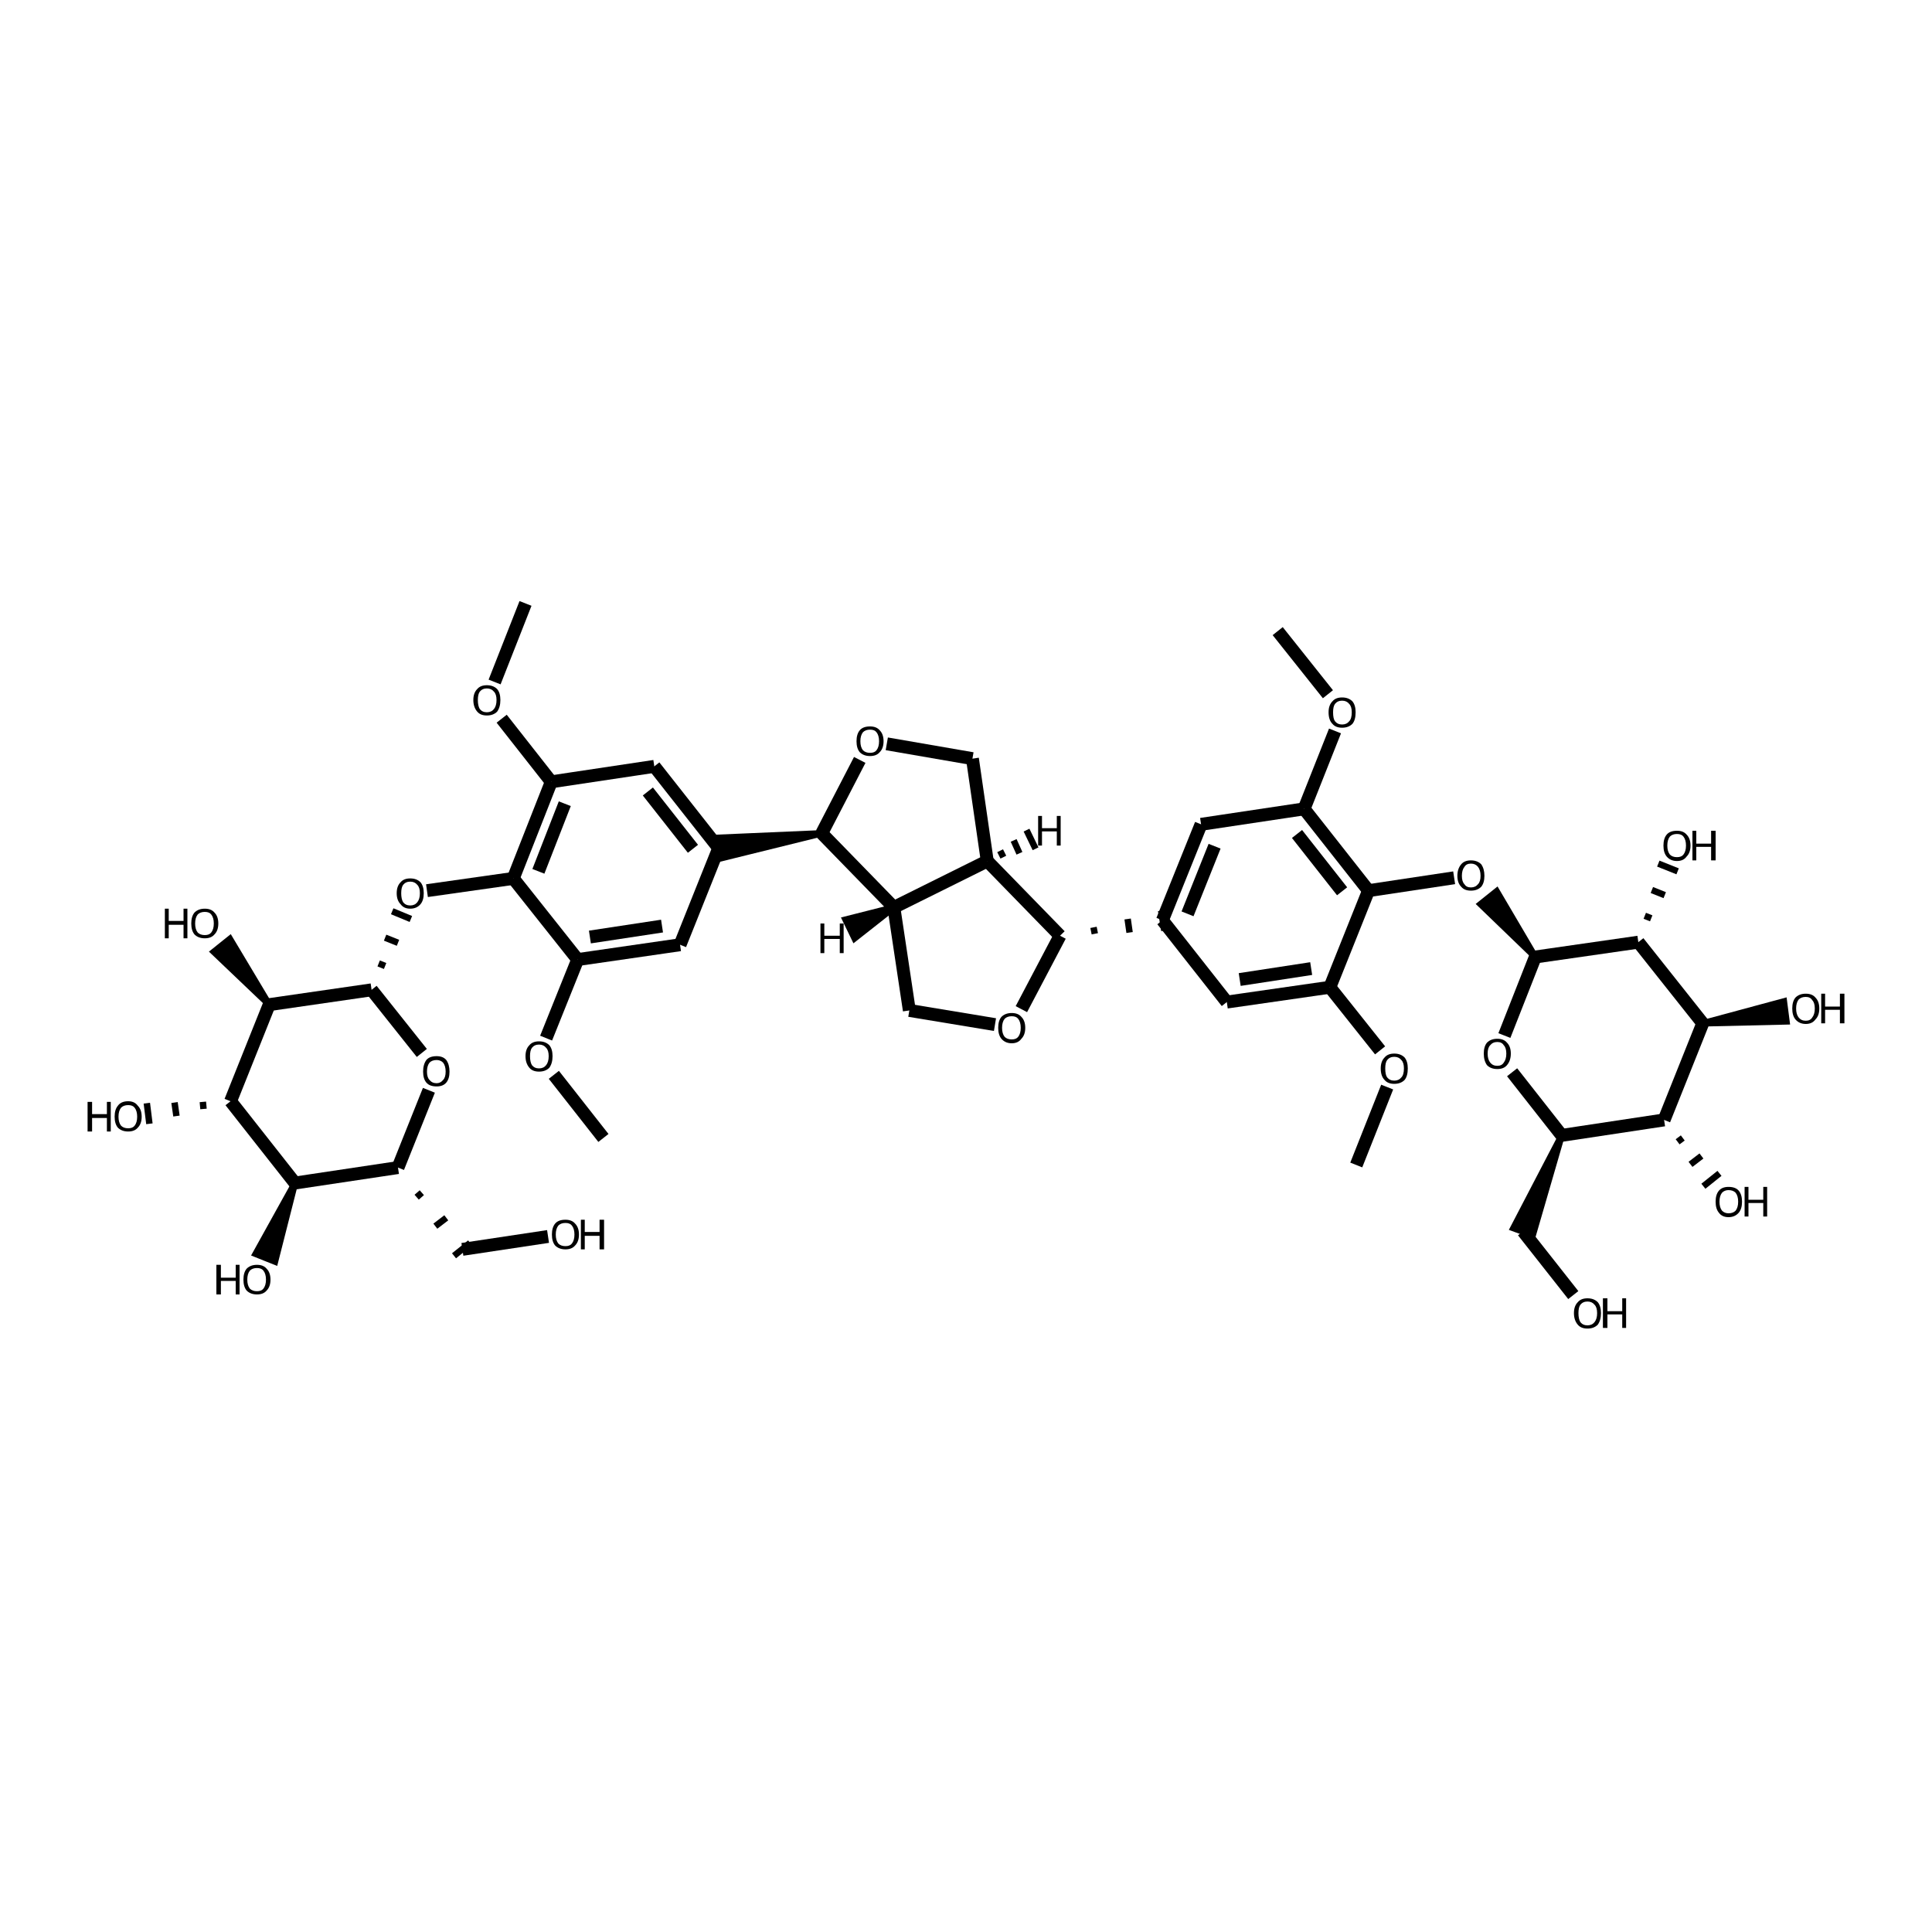 <?xml version='1.0' encoding='iso-8859-1'?>
<svg version='1.1' baseProfile='full'
              xmlns='http://www.w3.org/2000/svg'
                      xmlns:rdkit='http://www.rdkit.org/xml'
                      xmlns:xlink='http://www.w3.org/1999/xlink'
                  xml:space='preserve'
width='300px' height='300px' viewBox='0 0 300 300'>
<!-- END OF HEADER -->
<path class='bond-0 atom-0 atom-1' d='M 244.3,201.1 L 236.5,191.2' style='fill:none;fill-rule:evenodd;stroke:#000000;stroke-width:2.0px;stroke-linecap:butt;stroke-linejoin:miter;stroke-opacity:1' />
<path class='bond-1 atom-2 atom-1' d='M 242.5,176.3 L 238.0,191.8 L 235.0,190.7 Z' style='fill:#000000;fill-rule:evenodd;fill-opacity:1;stroke:#000000;stroke-width:1.0px;stroke-linecap:butt;stroke-linejoin:miter;stroke-opacity:1;' />
<path class='bond-2 atom-2 atom-3' d='M 242.5,176.3 L 234.8,166.5' style='fill:none;fill-rule:evenodd;stroke:#000000;stroke-width:2.0px;stroke-linecap:butt;stroke-linejoin:miter;stroke-opacity:1' />
<path class='bond-3 atom-3 atom-4' d='M 233.6,160.8 L 238.4,148.6' style='fill:none;fill-rule:evenodd;stroke:#000000;stroke-width:2.0px;stroke-linecap:butt;stroke-linejoin:miter;stroke-opacity:1' />
<path class='bond-4 atom-4 atom-5' d='M 238.4,148.6 L 229.9,140.4 L 232.4,138.4 Z' style='fill:#000000;fill-rule:evenodd;fill-opacity:1;stroke:#000000;stroke-width:1.0px;stroke-linecap:butt;stroke-linejoin:miter;stroke-opacity:1;' />
<path class='bond-5 atom-5 atom-6' d='M 225.8,136.3 L 212.5,138.3' style='fill:none;fill-rule:evenodd;stroke:#000000;stroke-width:2.0px;stroke-linecap:butt;stroke-linejoin:miter;stroke-opacity:1' />
<path class='bond-6 atom-6 atom-7' d='M 212.5,138.3 L 202.5,125.6' style='fill:none;fill-rule:evenodd;stroke:#000000;stroke-width:2.0px;stroke-linecap:butt;stroke-linejoin:miter;stroke-opacity:1' />
<path class='bond-6 atom-6 atom-7' d='M 208.4,138.4 L 201.4,129.5' style='fill:none;fill-rule:evenodd;stroke:#000000;stroke-width:2.0px;stroke-linecap:butt;stroke-linejoin:miter;stroke-opacity:1' />
<path class='bond-7 atom-7 atom-8' d='M 202.5,125.6 L 207.3,113.5' style='fill:none;fill-rule:evenodd;stroke:#000000;stroke-width:2.0px;stroke-linecap:butt;stroke-linejoin:miter;stroke-opacity:1' />
<path class='bond-8 atom-8 atom-9' d='M 206.2,107.8 L 198.4,98.0' style='fill:none;fill-rule:evenodd;stroke:#000000;stroke-width:2.0px;stroke-linecap:butt;stroke-linejoin:miter;stroke-opacity:1' />
<path class='bond-9 atom-7 atom-10' d='M 202.5,125.6 L 186.5,128.0' style='fill:none;fill-rule:evenodd;stroke:#000000;stroke-width:2.0px;stroke-linecap:butt;stroke-linejoin:miter;stroke-opacity:1' />
<path class='bond-10 atom-10 atom-11' d='M 186.5,128.0 L 180.5,142.9' style='fill:none;fill-rule:evenodd;stroke:#000000;stroke-width:2.0px;stroke-linecap:butt;stroke-linejoin:miter;stroke-opacity:1' />
<path class='bond-10 atom-10 atom-11' d='M 188.6,131.4 L 184.4,141.9' style='fill:none;fill-rule:evenodd;stroke:#000000;stroke-width:2.0px;stroke-linecap:butt;stroke-linejoin:miter;stroke-opacity:1' />
<path class='bond-11 atom-11 atom-12' d='M 180.5,142.9 L 190.5,155.6' style='fill:none;fill-rule:evenodd;stroke:#000000;stroke-width:2.0px;stroke-linecap:butt;stroke-linejoin:miter;stroke-opacity:1' />
<path class='bond-12 atom-12 atom-13' d='M 190.5,155.6 L 206.5,153.3' style='fill:none;fill-rule:evenodd;stroke:#000000;stroke-width:2.0px;stroke-linecap:butt;stroke-linejoin:miter;stroke-opacity:1' />
<path class='bond-12 atom-12 atom-13' d='M 192.5,152.1 L 203.6,150.4' style='fill:none;fill-rule:evenodd;stroke:#000000;stroke-width:2.0px;stroke-linecap:butt;stroke-linejoin:miter;stroke-opacity:1' />
<path class='bond-13 atom-13 atom-14' d='M 206.5,153.3 L 214.3,163.1' style='fill:none;fill-rule:evenodd;stroke:#000000;stroke-width:2.0px;stroke-linecap:butt;stroke-linejoin:miter;stroke-opacity:1' />
<path class='bond-14 atom-14 atom-15' d='M 215.4,168.8 L 210.6,180.9' style='fill:none;fill-rule:evenodd;stroke:#000000;stroke-width:2.0px;stroke-linecap:butt;stroke-linejoin:miter;stroke-opacity:1' />
<path class='bond-15 atom-16 atom-11' d='M 170.0,145.0 L 169.8,144.0' style='fill:none;fill-rule:evenodd;stroke:#000000;stroke-width:1.0px;stroke-linecap:butt;stroke-linejoin:miter;stroke-opacity:1' />
<path class='bond-15 atom-16 atom-11' d='M 175.4,144.8 L 175.1,142.7' style='fill:none;fill-rule:evenodd;stroke:#000000;stroke-width:1.0px;stroke-linecap:butt;stroke-linejoin:miter;stroke-opacity:1' />
<path class='bond-15 atom-16 atom-11' d='M 180.8,144.5 L 180.3,141.4' style='fill:none;fill-rule:evenodd;stroke:#000000;stroke-width:1.0px;stroke-linecap:butt;stroke-linejoin:miter;stroke-opacity:1' />
<path class='bond-16 atom-16 atom-17' d='M 164.6,145.3 L 158.6,156.7' style='fill:none;fill-rule:evenodd;stroke:#000000;stroke-width:2.0px;stroke-linecap:butt;stroke-linejoin:miter;stroke-opacity:1' />
<path class='bond-17 atom-17 atom-18' d='M 154.5,159.1 L 141.2,156.9' style='fill:none;fill-rule:evenodd;stroke:#000000;stroke-width:2.0px;stroke-linecap:butt;stroke-linejoin:miter;stroke-opacity:1' />
<path class='bond-18 atom-18 atom-19' d='M 141.2,156.9 L 138.8,140.9' style='fill:none;fill-rule:evenodd;stroke:#000000;stroke-width:2.0px;stroke-linecap:butt;stroke-linejoin:miter;stroke-opacity:1' />
<path class='bond-19 atom-19 atom-20' d='M 138.8,140.9 L 153.3,133.7' style='fill:none;fill-rule:evenodd;stroke:#000000;stroke-width:2.0px;stroke-linecap:butt;stroke-linejoin:miter;stroke-opacity:1' />
<path class='bond-20 atom-20 atom-21' d='M 153.3,133.7 L 151.0,117.8' style='fill:none;fill-rule:evenodd;stroke:#000000;stroke-width:2.0px;stroke-linecap:butt;stroke-linejoin:miter;stroke-opacity:1' />
<path class='bond-21 atom-21 atom-22' d='M 151.0,117.8 L 137.7,115.5' style='fill:none;fill-rule:evenodd;stroke:#000000;stroke-width:2.0px;stroke-linecap:butt;stroke-linejoin:miter;stroke-opacity:1' />
<path class='bond-22 atom-22 atom-23' d='M 133.5,118.0 L 127.6,129.4' style='fill:none;fill-rule:evenodd;stroke:#000000;stroke-width:2.0px;stroke-linecap:butt;stroke-linejoin:miter;stroke-opacity:1' />
<path class='bond-23 atom-23 atom-24' d='M 127.6,129.4 L 111.8,133.3 L 111.4,130.1 Z' style='fill:#000000;fill-rule:evenodd;fill-opacity:1;stroke:#000000;stroke-width:1.0px;stroke-linecap:butt;stroke-linejoin:miter;stroke-opacity:1;' />
<path class='bond-24 atom-24 atom-25' d='M 111.6,131.7 L 101.6,119.0' style='fill:none;fill-rule:evenodd;stroke:#000000;stroke-width:2.0px;stroke-linecap:butt;stroke-linejoin:miter;stroke-opacity:1' />
<path class='bond-24 atom-24 atom-25' d='M 107.6,131.8 L 100.6,122.9' style='fill:none;fill-rule:evenodd;stroke:#000000;stroke-width:2.0px;stroke-linecap:butt;stroke-linejoin:miter;stroke-opacity:1' />
<path class='bond-25 atom-25 atom-26' d='M 101.6,119.0 L 85.6,121.4' style='fill:none;fill-rule:evenodd;stroke:#000000;stroke-width:2.0px;stroke-linecap:butt;stroke-linejoin:miter;stroke-opacity:1' />
<path class='bond-26 atom-26 atom-27' d='M 85.6,121.4 L 77.9,111.6' style='fill:none;fill-rule:evenodd;stroke:#000000;stroke-width:2.0px;stroke-linecap:butt;stroke-linejoin:miter;stroke-opacity:1' />
<path class='bond-27 atom-27 atom-28' d='M 76.8,105.9 L 81.6,93.7' style='fill:none;fill-rule:evenodd;stroke:#000000;stroke-width:2.0px;stroke-linecap:butt;stroke-linejoin:miter;stroke-opacity:1' />
<path class='bond-28 atom-26 atom-29' d='M 85.6,121.4 L 79.7,136.4' style='fill:none;fill-rule:evenodd;stroke:#000000;stroke-width:2.0px;stroke-linecap:butt;stroke-linejoin:miter;stroke-opacity:1' />
<path class='bond-28 atom-26 atom-29' d='M 87.7,124.8 L 83.6,135.3' style='fill:none;fill-rule:evenodd;stroke:#000000;stroke-width:2.0px;stroke-linecap:butt;stroke-linejoin:miter;stroke-opacity:1' />
<path class='bond-29 atom-29 atom-30' d='M 79.7,136.4 L 89.7,149.0' style='fill:none;fill-rule:evenodd;stroke:#000000;stroke-width:2.0px;stroke-linecap:butt;stroke-linejoin:miter;stroke-opacity:1' />
<path class='bond-30 atom-30 atom-31' d='M 89.7,149.0 L 105.6,146.7' style='fill:none;fill-rule:evenodd;stroke:#000000;stroke-width:2.0px;stroke-linecap:butt;stroke-linejoin:miter;stroke-opacity:1' />
<path class='bond-30 atom-30 atom-31' d='M 91.6,145.5 L 102.8,143.8' style='fill:none;fill-rule:evenodd;stroke:#000000;stroke-width:2.0px;stroke-linecap:butt;stroke-linejoin:miter;stroke-opacity:1' />
<path class='bond-31 atom-30 atom-32' d='M 89.7,149.0 L 84.8,161.2' style='fill:none;fill-rule:evenodd;stroke:#000000;stroke-width:2.0px;stroke-linecap:butt;stroke-linejoin:miter;stroke-opacity:1' />
<path class='bond-32 atom-32 atom-33' d='M 86.0,166.9 L 93.7,176.7' style='fill:none;fill-rule:evenodd;stroke:#000000;stroke-width:2.0px;stroke-linecap:butt;stroke-linejoin:miter;stroke-opacity:1' />
<path class='bond-33 atom-29 atom-34' d='M 79.7,136.4 L 66.3,138.3' style='fill:none;fill-rule:evenodd;stroke:#000000;stroke-width:2.0px;stroke-linecap:butt;stroke-linejoin:miter;stroke-opacity:1' />
<path class='bond-34 atom-35 atom-34' d='M 59.8,150.0 L 58.8,149.6' style='fill:none;fill-rule:evenodd;stroke:#000000;stroke-width:1.0px;stroke-linecap:butt;stroke-linejoin:miter;stroke-opacity:1' />
<path class='bond-34 atom-35 atom-34' d='M 61.8,146.4 L 59.8,145.6' style='fill:none;fill-rule:evenodd;stroke:#000000;stroke-width:1.0px;stroke-linecap:butt;stroke-linejoin:miter;stroke-opacity:1' />
<path class='bond-34 atom-35 atom-34' d='M 63.8,142.7 L 60.9,141.5' style='fill:none;fill-rule:evenodd;stroke:#000000;stroke-width:1.0px;stroke-linecap:butt;stroke-linejoin:miter;stroke-opacity:1' />
<path class='bond-35 atom-35 atom-36' d='M 57.7,153.7 L 65.5,163.5' style='fill:none;fill-rule:evenodd;stroke:#000000;stroke-width:2.0px;stroke-linecap:butt;stroke-linejoin:miter;stroke-opacity:1' />
<path class='bond-36 atom-36 atom-37' d='M 66.6,169.3 L 61.8,181.3' style='fill:none;fill-rule:evenodd;stroke:#000000;stroke-width:2.0px;stroke-linecap:butt;stroke-linejoin:miter;stroke-opacity:1' />
<path class='bond-37 atom-37 atom-38' d='M 64.7,185.9 L 65.5,185.2' style='fill:none;fill-rule:evenodd;stroke:#000000;stroke-width:1.0px;stroke-linecap:butt;stroke-linejoin:miter;stroke-opacity:1' />
<path class='bond-37 atom-37 atom-38' d='M 67.6,190.4 L 69.3,189.1' style='fill:none;fill-rule:evenodd;stroke:#000000;stroke-width:1.0px;stroke-linecap:butt;stroke-linejoin:miter;stroke-opacity:1' />
<path class='bond-37 atom-37 atom-38' d='M 70.5,195.0 L 73.0,193.0' style='fill:none;fill-rule:evenodd;stroke:#000000;stroke-width:1.0px;stroke-linecap:butt;stroke-linejoin:miter;stroke-opacity:1' />
<path class='bond-38 atom-38 atom-39' d='M 71.8,194.0 L 85.1,192.0' style='fill:none;fill-rule:evenodd;stroke:#000000;stroke-width:2.0px;stroke-linecap:butt;stroke-linejoin:miter;stroke-opacity:1' />
<path class='bond-39 atom-37 atom-40' d='M 61.8,181.3 L 45.8,183.7' style='fill:none;fill-rule:evenodd;stroke:#000000;stroke-width:2.0px;stroke-linecap:butt;stroke-linejoin:miter;stroke-opacity:1' />
<path class='bond-40 atom-40 atom-41' d='M 45.8,183.7 L 35.8,171.0' style='fill:none;fill-rule:evenodd;stroke:#000000;stroke-width:2.0px;stroke-linecap:butt;stroke-linejoin:miter;stroke-opacity:1' />
<path class='bond-41 atom-41 atom-42' d='M 35.8,171.0 L 41.8,156.0' style='fill:none;fill-rule:evenodd;stroke:#000000;stroke-width:2.0px;stroke-linecap:butt;stroke-linejoin:miter;stroke-opacity:1' />
<path class='bond-42 atom-42 atom-43' d='M 41.8,156.0 L 33.2,147.8 L 35.7,145.8 Z' style='fill:#000000;fill-rule:evenodd;fill-opacity:1;stroke:#000000;stroke-width:1.0px;stroke-linecap:butt;stroke-linejoin:miter;stroke-opacity:1;' />
<path class='bond-43 atom-41 atom-44' d='M 31.5,171.1 L 31.6,172.2' style='fill:none;fill-rule:evenodd;stroke:#000000;stroke-width:1.0px;stroke-linecap:butt;stroke-linejoin:miter;stroke-opacity:1' />
<path class='bond-43 atom-41 atom-44' d='M 27.1,171.2 L 27.4,173.3' style='fill:none;fill-rule:evenodd;stroke:#000000;stroke-width:1.0px;stroke-linecap:butt;stroke-linejoin:miter;stroke-opacity:1' />
<path class='bond-43 atom-41 atom-44' d='M 22.8,171.3 L 23.2,174.5' style='fill:none;fill-rule:evenodd;stroke:#000000;stroke-width:1.0px;stroke-linecap:butt;stroke-linejoin:miter;stroke-opacity:1' />
<path class='bond-44 atom-40 atom-45' d='M 45.8,183.7 L 42.7,195.9 L 39.7,194.7 Z' style='fill:#000000;fill-rule:evenodd;fill-opacity:1;stroke:#000000;stroke-width:1.0px;stroke-linecap:butt;stroke-linejoin:miter;stroke-opacity:1;' />
<path class='bond-45 atom-4 atom-46' d='M 238.4,148.6 L 254.4,146.3' style='fill:none;fill-rule:evenodd;stroke:#000000;stroke-width:2.0px;stroke-linecap:butt;stroke-linejoin:miter;stroke-opacity:1' />
<path class='bond-46 atom-46 atom-47' d='M 254.4,146.3 L 264.4,158.9' style='fill:none;fill-rule:evenodd;stroke:#000000;stroke-width:2.0px;stroke-linecap:butt;stroke-linejoin:miter;stroke-opacity:1' />
<path class='bond-47 atom-47 atom-48' d='M 264.4,158.9 L 258.4,173.9' style='fill:none;fill-rule:evenodd;stroke:#000000;stroke-width:2.0px;stroke-linecap:butt;stroke-linejoin:miter;stroke-opacity:1' />
<path class='bond-48 atom-48 atom-49' d='M 260.5,177.3 L 261.3,176.7' style='fill:none;fill-rule:evenodd;stroke:#000000;stroke-width:1.0px;stroke-linecap:butt;stroke-linejoin:miter;stroke-opacity:1' />
<path class='bond-48 atom-48 atom-49' d='M 262.5,180.8 L 264.2,179.5' style='fill:none;fill-rule:evenodd;stroke:#000000;stroke-width:1.0px;stroke-linecap:butt;stroke-linejoin:miter;stroke-opacity:1' />
<path class='bond-48 atom-48 atom-49' d='M 264.5,184.2 L 267.0,182.2' style='fill:none;fill-rule:evenodd;stroke:#000000;stroke-width:1.0px;stroke-linecap:butt;stroke-linejoin:miter;stroke-opacity:1' />
<path class='bond-49 atom-47 atom-50' d='M 264.4,158.9 L 277.0,155.5 L 277.4,158.6 Z' style='fill:#000000;fill-rule:evenodd;fill-opacity:1;stroke:#000000;stroke-width:1.0px;stroke-linecap:butt;stroke-linejoin:miter;stroke-opacity:1;' />
<path class='bond-50 atom-46 atom-51' d='M 256.4,142.6 L 255.4,142.2' style='fill:none;fill-rule:evenodd;stroke:#000000;stroke-width:1.0px;stroke-linecap:butt;stroke-linejoin:miter;stroke-opacity:1' />
<path class='bond-50 atom-46 atom-51' d='M 258.5,139.0 L 256.5,138.2' style='fill:none;fill-rule:evenodd;stroke:#000000;stroke-width:1.0px;stroke-linecap:butt;stroke-linejoin:miter;stroke-opacity:1' />
<path class='bond-50 atom-46 atom-51' d='M 260.5,135.3 L 257.5,134.1' style='fill:none;fill-rule:evenodd;stroke:#000000;stroke-width:1.0px;stroke-linecap:butt;stroke-linejoin:miter;stroke-opacity:1' />
<path class='bond-51 atom-48 atom-2' d='M 258.4,173.9 L 242.5,176.3' style='fill:none;fill-rule:evenodd;stroke:#000000;stroke-width:2.0px;stroke-linecap:butt;stroke-linejoin:miter;stroke-opacity:1' />
<path class='bond-52 atom-13 atom-6' d='M 206.5,153.3 L 212.5,138.3' style='fill:none;fill-rule:evenodd;stroke:#000000;stroke-width:2.0px;stroke-linecap:butt;stroke-linejoin:miter;stroke-opacity:1' />
<path class='bond-53 atom-20 atom-16' d='M 153.3,133.7 L 164.6,145.3' style='fill:none;fill-rule:evenodd;stroke:#000000;stroke-width:2.0px;stroke-linecap:butt;stroke-linejoin:miter;stroke-opacity:1' />
<path class='bond-54 atom-31 atom-24' d='M 105.6,146.7 L 111.6,131.7' style='fill:none;fill-rule:evenodd;stroke:#000000;stroke-width:2.0px;stroke-linecap:butt;stroke-linejoin:miter;stroke-opacity:1' />
<path class='bond-55 atom-42 atom-35' d='M 41.8,156.0 L 57.7,153.7' style='fill:none;fill-rule:evenodd;stroke:#000000;stroke-width:2.0px;stroke-linecap:butt;stroke-linejoin:miter;stroke-opacity:1' />
<path class='bond-56 atom-23 atom-19' d='M 127.6,129.4 L 138.8,140.9' style='fill:none;fill-rule:evenodd;stroke:#000000;stroke-width:2.0px;stroke-linecap:butt;stroke-linejoin:miter;stroke-opacity:1' />
<path class='bond-57 atom-19 atom-52' d='M 138.8,140.9 L 132.7,145.7 L 131.3,142.8 Z' style='fill:#000000;fill-rule:evenodd;fill-opacity:1;stroke:#000000;stroke-width:1.0px;stroke-linecap:butt;stroke-linejoin:miter;stroke-opacity:1;' />
<path class='bond-58 atom-20 atom-53' d='M 155.8,133.1 L 155.3,132.1' style='fill:none;fill-rule:evenodd;stroke:#000000;stroke-width:1.0px;stroke-linecap:butt;stroke-linejoin:miter;stroke-opacity:1' />
<path class='bond-58 atom-20 atom-53' d='M 158.3,132.5 L 157.4,130.5' style='fill:none;fill-rule:evenodd;stroke:#000000;stroke-width:1.0px;stroke-linecap:butt;stroke-linejoin:miter;stroke-opacity:1' />
<path class='bond-58 atom-20 atom-53' d='M 160.8,131.8 L 159.4,128.9' style='fill:none;fill-rule:evenodd;stroke:#000000;stroke-width:1.0px;stroke-linecap:butt;stroke-linejoin:miter;stroke-opacity:1' />
<path class='atom-0' d='M 244.4 203.9
Q 244.4 202.8, 245.0 202.2
Q 245.5 201.6, 246.5 201.6
Q 247.5 201.6, 248.1 202.2
Q 248.6 202.8, 248.6 203.9
Q 248.6 205.0, 248.1 205.7
Q 247.5 206.3, 246.5 206.3
Q 245.5 206.3, 245.0 205.7
Q 244.4 205.0, 244.4 203.9
M 246.5 205.8
Q 247.2 205.8, 247.6 205.3
Q 248.0 204.8, 248.0 203.9
Q 248.0 203.0, 247.6 202.6
Q 247.2 202.1, 246.5 202.1
Q 245.8 202.1, 245.4 202.6
Q 245.1 203.0, 245.1 203.9
Q 245.1 204.8, 245.4 205.3
Q 245.8 205.8, 246.5 205.8
' fill='#000000'/>
<path class='atom-0' d='M 248.9 201.6
L 249.6 201.6
L 249.6 203.6
L 251.9 203.6
L 251.9 201.6
L 252.5 201.6
L 252.5 206.2
L 251.9 206.2
L 251.9 204.1
L 249.6 204.1
L 249.6 206.2
L 248.9 206.2
L 248.9 201.6
' fill='#000000'/>
<path class='atom-3' d='M 230.4 163.6
Q 230.4 162.5, 230.9 161.9
Q 231.5 161.3, 232.5 161.3
Q 233.5 161.3, 234.0 161.9
Q 234.6 162.5, 234.6 163.6
Q 234.6 164.7, 234.0 165.4
Q 233.5 166.0, 232.5 166.0
Q 231.5 166.0, 230.9 165.4
Q 230.4 164.7, 230.4 163.6
M 232.5 165.5
Q 233.2 165.5, 233.5 165.0
Q 233.9 164.5, 233.9 163.6
Q 233.9 162.7, 233.5 162.3
Q 233.2 161.8, 232.5 161.8
Q 231.8 161.8, 231.4 162.3
Q 231.0 162.7, 231.0 163.6
Q 231.0 164.5, 231.4 165.0
Q 231.8 165.5, 232.5 165.5
' fill='#000000'/>
<path class='atom-5' d='M 226.3 136.0
Q 226.3 134.9, 226.9 134.2
Q 227.4 133.6, 228.4 133.6
Q 229.4 133.6, 230.0 134.2
Q 230.5 134.9, 230.5 136.0
Q 230.5 137.1, 230.0 137.7
Q 229.4 138.3, 228.4 138.3
Q 227.4 138.3, 226.9 137.7
Q 226.3 137.1, 226.3 136.0
M 228.4 137.8
Q 229.1 137.8, 229.5 137.3
Q 229.9 136.9, 229.9 136.0
Q 229.9 135.1, 229.5 134.6
Q 229.1 134.1, 228.4 134.1
Q 227.7 134.1, 227.4 134.6
Q 227.0 135.1, 227.0 136.0
Q 227.0 136.9, 227.4 137.3
Q 227.7 137.8, 228.4 137.8
' fill='#000000'/>
<path class='atom-8' d='M 206.3 110.6
Q 206.3 109.5, 206.9 108.9
Q 207.4 108.3, 208.4 108.3
Q 209.4 108.3, 210.0 108.9
Q 210.5 109.5, 210.5 110.6
Q 210.5 111.8, 210.0 112.4
Q 209.4 113.0, 208.4 113.0
Q 207.4 113.0, 206.9 112.4
Q 206.3 111.8, 206.3 110.6
M 208.4 112.5
Q 209.1 112.5, 209.5 112.0
Q 209.9 111.6, 209.9 110.6
Q 209.9 109.7, 209.5 109.3
Q 209.1 108.8, 208.4 108.8
Q 207.7 108.8, 207.3 109.3
Q 207.0 109.7, 207.0 110.6
Q 207.0 111.6, 207.3 112.0
Q 207.7 112.5, 208.4 112.5
' fill='#000000'/>
<path class='atom-14' d='M 214.4 165.9
Q 214.4 164.8, 215.0 164.2
Q 215.5 163.6, 216.5 163.6
Q 217.5 163.6, 218.1 164.2
Q 218.6 164.8, 218.6 165.9
Q 218.6 167.1, 218.1 167.7
Q 217.5 168.3, 216.5 168.3
Q 215.5 168.3, 215.0 167.7
Q 214.4 167.1, 214.4 165.9
M 216.5 167.8
Q 217.2 167.8, 217.6 167.3
Q 218.0 166.9, 218.0 165.9
Q 218.0 165.0, 217.6 164.6
Q 217.2 164.1, 216.5 164.1
Q 215.8 164.1, 215.4 164.6
Q 215.1 165.0, 215.1 165.9
Q 215.1 166.9, 215.4 167.3
Q 215.8 167.8, 216.5 167.8
' fill='#000000'/>
<path class='atom-17' d='M 155.0 159.6
Q 155.0 158.5, 155.5 157.9
Q 156.1 157.3, 157.1 157.3
Q 158.1 157.3, 158.6 157.9
Q 159.2 158.5, 159.2 159.6
Q 159.2 160.7, 158.6 161.3
Q 158.1 162.0, 157.1 162.0
Q 156.1 162.0, 155.5 161.3
Q 155.0 160.7, 155.0 159.6
M 157.1 161.4
Q 157.8 161.4, 158.1 161.0
Q 158.5 160.5, 158.5 159.6
Q 158.5 158.7, 158.1 158.2
Q 157.8 157.8, 157.1 157.8
Q 156.4 157.8, 156.0 158.2
Q 155.6 158.7, 155.6 159.6
Q 155.6 160.5, 156.0 161.0
Q 156.4 161.4, 157.1 161.4
' fill='#000000'/>
<path class='atom-22' d='M 133.0 115.1
Q 133.0 114.0, 133.5 113.4
Q 134.0 112.8, 135.1 112.8
Q 136.1 112.8, 136.6 113.4
Q 137.2 114.0, 137.2 115.1
Q 137.2 116.2, 136.6 116.8
Q 136.1 117.4, 135.1 117.4
Q 134.1 117.4, 133.5 116.8
Q 133.0 116.2, 133.0 115.1
M 135.1 116.9
Q 135.8 116.9, 136.1 116.5
Q 136.5 116.0, 136.5 115.1
Q 136.5 114.2, 136.1 113.7
Q 135.8 113.3, 135.1 113.3
Q 134.4 113.3, 134.0 113.7
Q 133.6 114.2, 133.6 115.1
Q 133.6 116.0, 134.0 116.5
Q 134.4 116.9, 135.1 116.9
' fill='#000000'/>
<path class='atom-27' d='M 73.5 108.7
Q 73.5 107.6, 74.1 107.0
Q 74.6 106.4, 75.6 106.4
Q 76.6 106.4, 77.2 107.0
Q 77.7 107.6, 77.7 108.7
Q 77.7 109.8, 77.2 110.5
Q 76.6 111.1, 75.6 111.1
Q 74.6 111.1, 74.1 110.5
Q 73.5 109.8, 73.5 108.7
M 75.6 110.6
Q 76.3 110.6, 76.7 110.1
Q 77.1 109.6, 77.1 108.7
Q 77.1 107.8, 76.7 107.4
Q 76.3 106.9, 75.6 106.9
Q 74.9 106.9, 74.5 107.4
Q 74.2 107.8, 74.2 108.7
Q 74.2 109.6, 74.5 110.1
Q 74.9 110.6, 75.6 110.6
' fill='#000000'/>
<path class='atom-32' d='M 81.6 164.0
Q 81.6 162.9, 82.2 162.3
Q 82.7 161.7, 83.7 161.7
Q 84.7 161.7, 85.3 162.3
Q 85.8 162.9, 85.8 164.0
Q 85.8 165.1, 85.3 165.8
Q 84.7 166.4, 83.7 166.4
Q 82.7 166.4, 82.2 165.8
Q 81.6 165.1, 81.6 164.0
M 83.7 165.9
Q 84.4 165.9, 84.8 165.4
Q 85.2 164.9, 85.2 164.0
Q 85.2 163.1, 84.8 162.7
Q 84.4 162.2, 83.7 162.2
Q 83.0 162.2, 82.6 162.7
Q 82.3 163.1, 82.3 164.0
Q 82.3 164.9, 82.6 165.4
Q 83.0 165.9, 83.7 165.9
' fill='#000000'/>
<path class='atom-34' d='M 61.6 138.7
Q 61.6 137.6, 62.2 137.0
Q 62.7 136.4, 63.7 136.4
Q 64.7 136.4, 65.3 137.0
Q 65.8 137.6, 65.8 138.7
Q 65.8 139.8, 65.3 140.4
Q 64.7 141.1, 63.7 141.1
Q 62.7 141.1, 62.2 140.4
Q 61.6 139.8, 61.6 138.7
M 63.7 140.6
Q 64.4 140.6, 64.8 140.1
Q 65.2 139.6, 65.2 138.7
Q 65.2 137.8, 64.8 137.4
Q 64.4 136.9, 63.7 136.9
Q 63.0 136.9, 62.6 137.4
Q 62.3 137.8, 62.3 138.7
Q 62.3 139.6, 62.6 140.1
Q 63.0 140.6, 63.7 140.6
' fill='#000000'/>
<path class='atom-36' d='M 65.7 166.4
Q 65.7 165.3, 66.2 164.6
Q 66.7 164.0, 67.8 164.0
Q 68.8 164.0, 69.3 164.6
Q 69.8 165.3, 69.8 166.4
Q 69.8 167.5, 69.3 168.1
Q 68.8 168.7, 67.8 168.7
Q 66.7 168.7, 66.2 168.1
Q 65.7 167.5, 65.7 166.4
M 67.8 168.2
Q 68.4 168.2, 68.8 167.7
Q 69.2 167.3, 69.2 166.4
Q 69.2 165.5, 68.8 165.0
Q 68.4 164.6, 67.8 164.6
Q 67.1 164.6, 66.7 165.0
Q 66.3 165.5, 66.3 166.4
Q 66.3 167.3, 66.7 167.7
Q 67.1 168.2, 67.8 168.2
' fill='#000000'/>
<path class='atom-39' d='M 85.7 191.7
Q 85.7 190.6, 86.2 190.0
Q 86.7 189.4, 87.8 189.4
Q 88.8 189.4, 89.3 190.0
Q 89.9 190.6, 89.9 191.7
Q 89.9 192.8, 89.3 193.4
Q 88.8 194.0, 87.8 194.0
Q 86.8 194.0, 86.2 193.4
Q 85.7 192.8, 85.7 191.7
M 87.8 193.5
Q 88.5 193.5, 88.8 193.1
Q 89.2 192.6, 89.2 191.7
Q 89.2 190.8, 88.8 190.3
Q 88.5 189.9, 87.8 189.9
Q 87.1 189.9, 86.7 190.3
Q 86.3 190.8, 86.3 191.7
Q 86.3 192.6, 86.7 193.1
Q 87.1 193.5, 87.8 193.5
' fill='#000000'/>
<path class='atom-39' d='M 90.2 189.4
L 90.8 189.4
L 90.8 191.3
L 93.1 191.3
L 93.1 189.4
L 93.8 189.4
L 93.8 194.0
L 93.1 194.0
L 93.1 191.9
L 90.8 191.9
L 90.8 194.0
L 90.2 194.0
L 90.2 189.4
' fill='#000000'/>
<path class='atom-43' d='M 25.6 141.1
L 26.2 141.1
L 26.2 143.0
L 28.5 143.0
L 28.5 141.1
L 29.1 141.1
L 29.1 145.7
L 28.5 145.7
L 28.5 143.6
L 26.2 143.6
L 26.2 145.7
L 25.6 145.7
L 25.6 141.1
' fill='#000000'/>
<path class='atom-43' d='M 29.7 143.4
Q 29.7 142.3, 30.2 141.7
Q 30.8 141.1, 31.8 141.1
Q 32.8 141.1, 33.3 141.7
Q 33.9 142.3, 33.9 143.4
Q 33.9 144.5, 33.3 145.1
Q 32.8 145.7, 31.8 145.7
Q 30.8 145.7, 30.2 145.1
Q 29.7 144.5, 29.7 143.4
M 31.8 145.2
Q 32.5 145.2, 32.8 144.8
Q 33.2 144.3, 33.2 143.4
Q 33.2 142.5, 32.8 142.0
Q 32.5 141.6, 31.8 141.6
Q 31.1 141.6, 30.7 142.0
Q 30.3 142.5, 30.3 143.4
Q 30.3 144.3, 30.7 144.8
Q 31.1 145.2, 31.8 145.2
' fill='#000000'/>
<path class='atom-44' d='M 13.6 171.1
L 14.3 171.1
L 14.3 173.0
L 16.6 173.0
L 16.6 171.1
L 17.2 171.1
L 17.2 175.7
L 16.6 175.7
L 16.6 173.6
L 14.3 173.6
L 14.3 175.7
L 13.6 175.7
L 13.6 171.1
' fill='#000000'/>
<path class='atom-44' d='M 17.8 173.4
Q 17.8 172.3, 18.3 171.7
Q 18.8 171.0, 19.9 171.0
Q 20.9 171.0, 21.4 171.7
Q 22.0 172.3, 22.0 173.4
Q 22.0 174.5, 21.4 175.1
Q 20.9 175.7, 19.9 175.7
Q 18.9 175.7, 18.3 175.1
Q 17.8 174.5, 17.8 173.4
M 19.9 175.2
Q 20.6 175.2, 20.9 174.8
Q 21.3 174.3, 21.3 173.4
Q 21.3 172.5, 20.9 172.0
Q 20.6 171.6, 19.9 171.6
Q 19.2 171.6, 18.8 172.0
Q 18.4 172.5, 18.4 173.4
Q 18.4 174.3, 18.8 174.8
Q 19.2 175.2, 19.9 175.2
' fill='#000000'/>
<path class='atom-45' d='M 33.6 196.4
L 34.3 196.4
L 34.3 198.4
L 36.6 198.4
L 36.6 196.4
L 37.2 196.4
L 37.2 201.0
L 36.6 201.0
L 36.6 198.9
L 34.3 198.9
L 34.3 201.0
L 33.6 201.0
L 33.6 196.4
' fill='#000000'/>
<path class='atom-45' d='M 37.8 198.7
Q 37.8 197.6, 38.3 197.0
Q 38.9 196.4, 39.9 196.4
Q 40.9 196.4, 41.4 197.0
Q 42.0 197.6, 42.0 198.7
Q 42.0 199.8, 41.4 200.4
Q 40.9 201.0, 39.9 201.0
Q 38.9 201.0, 38.3 200.4
Q 37.8 199.8, 37.8 198.7
M 39.9 200.5
Q 40.6 200.5, 40.9 200.1
Q 41.3 199.6, 41.3 198.7
Q 41.3 197.8, 40.9 197.3
Q 40.6 196.9, 39.9 196.9
Q 39.2 196.9, 38.8 197.3
Q 38.4 197.8, 38.4 198.7
Q 38.4 199.6, 38.8 200.1
Q 39.2 200.5, 39.9 200.5
' fill='#000000'/>
<path class='atom-49' d='M 266.4 186.6
Q 266.4 185.5, 266.9 184.9
Q 267.4 184.3, 268.4 184.3
Q 269.5 184.3, 270.0 184.9
Q 270.5 185.5, 270.5 186.6
Q 270.5 187.7, 270.0 188.3
Q 269.4 189.0, 268.4 189.0
Q 267.4 189.0, 266.9 188.3
Q 266.4 187.7, 266.4 186.6
M 268.4 188.4
Q 269.1 188.4, 269.5 188.0
Q 269.9 187.5, 269.9 186.6
Q 269.9 185.7, 269.5 185.2
Q 269.1 184.8, 268.4 184.8
Q 267.8 184.8, 267.4 185.2
Q 267.0 185.7, 267.0 186.6
Q 267.0 187.5, 267.4 188.0
Q 267.8 188.4, 268.4 188.4
' fill='#000000'/>
<path class='atom-49' d='M 270.9 184.3
L 271.5 184.3
L 271.5 186.3
L 273.8 186.3
L 273.8 184.3
L 274.4 184.3
L 274.4 188.9
L 273.8 188.9
L 273.8 186.8
L 271.5 186.8
L 271.5 188.9
L 270.9 188.9
L 270.9 184.3
' fill='#000000'/>
<path class='atom-50' d='M 278.3 156.6
Q 278.3 155.5, 278.8 154.9
Q 279.4 154.3, 280.4 154.3
Q 281.4 154.3, 281.9 154.9
Q 282.5 155.5, 282.5 156.6
Q 282.5 157.7, 281.9 158.3
Q 281.4 159.0, 280.4 159.0
Q 279.4 159.0, 278.8 158.3
Q 278.3 157.7, 278.3 156.6
M 280.4 158.5
Q 281.1 158.5, 281.4 158.0
Q 281.8 157.5, 281.8 156.6
Q 281.8 155.7, 281.4 155.3
Q 281.1 154.8, 280.4 154.8
Q 279.7 154.8, 279.3 155.2
Q 278.9 155.7, 278.9 156.6
Q 278.9 157.5, 279.3 158.0
Q 279.7 158.5, 280.4 158.5
' fill='#000000'/>
<path class='atom-50' d='M 282.8 154.3
L 283.4 154.3
L 283.4 156.3
L 285.7 156.3
L 285.7 154.3
L 286.4 154.3
L 286.4 158.9
L 285.7 158.9
L 285.7 156.8
L 283.4 156.8
L 283.4 158.9
L 282.8 158.9
L 282.8 154.3
' fill='#000000'/>
<path class='atom-51' d='M 258.3 131.3
Q 258.3 130.2, 258.8 129.6
Q 259.3 129.0, 260.4 129.0
Q 261.4 129.0, 261.9 129.6
Q 262.5 130.2, 262.5 131.3
Q 262.5 132.4, 261.9 133.0
Q 261.4 133.7, 260.4 133.7
Q 259.4 133.7, 258.8 133.0
Q 258.3 132.4, 258.3 131.3
M 260.4 133.1
Q 261.1 133.1, 261.4 132.7
Q 261.8 132.2, 261.8 131.3
Q 261.8 130.4, 261.4 129.9
Q 261.1 129.5, 260.4 129.5
Q 259.7 129.5, 259.3 129.9
Q 258.9 130.4, 258.9 131.3
Q 258.9 132.2, 259.3 132.7
Q 259.7 133.1, 260.4 133.1
' fill='#000000'/>
<path class='atom-51' d='M 262.8 129.0
L 263.4 129.0
L 263.4 131.0
L 265.7 131.0
L 265.7 129.0
L 266.4 129.0
L 266.4 133.6
L 265.7 133.6
L 265.7 131.5
L 263.4 131.5
L 263.4 133.6
L 262.8 133.6
L 262.8 129.0
' fill='#000000'/>
<path class='atom-52' d='M 127.4 143.4
L 128.0 143.4
L 128.0 145.3
L 130.4 145.3
L 130.4 143.4
L 131.0 143.4
L 131.0 148.0
L 130.4 148.0
L 130.4 145.8
L 128.0 145.8
L 128.0 148.0
L 127.4 148.0
L 127.4 143.4
' fill='#000000'/>
<path class='atom-53' d='M 161.2 126.7
L 161.8 126.7
L 161.8 128.6
L 164.1 128.6
L 164.1 126.7
L 164.7 126.7
L 164.7 131.3
L 164.1 131.3
L 164.1 129.1
L 161.8 129.1
L 161.8 131.3
L 161.2 131.3
L 161.2 126.7
' fill='#000000'/>
</svg>
